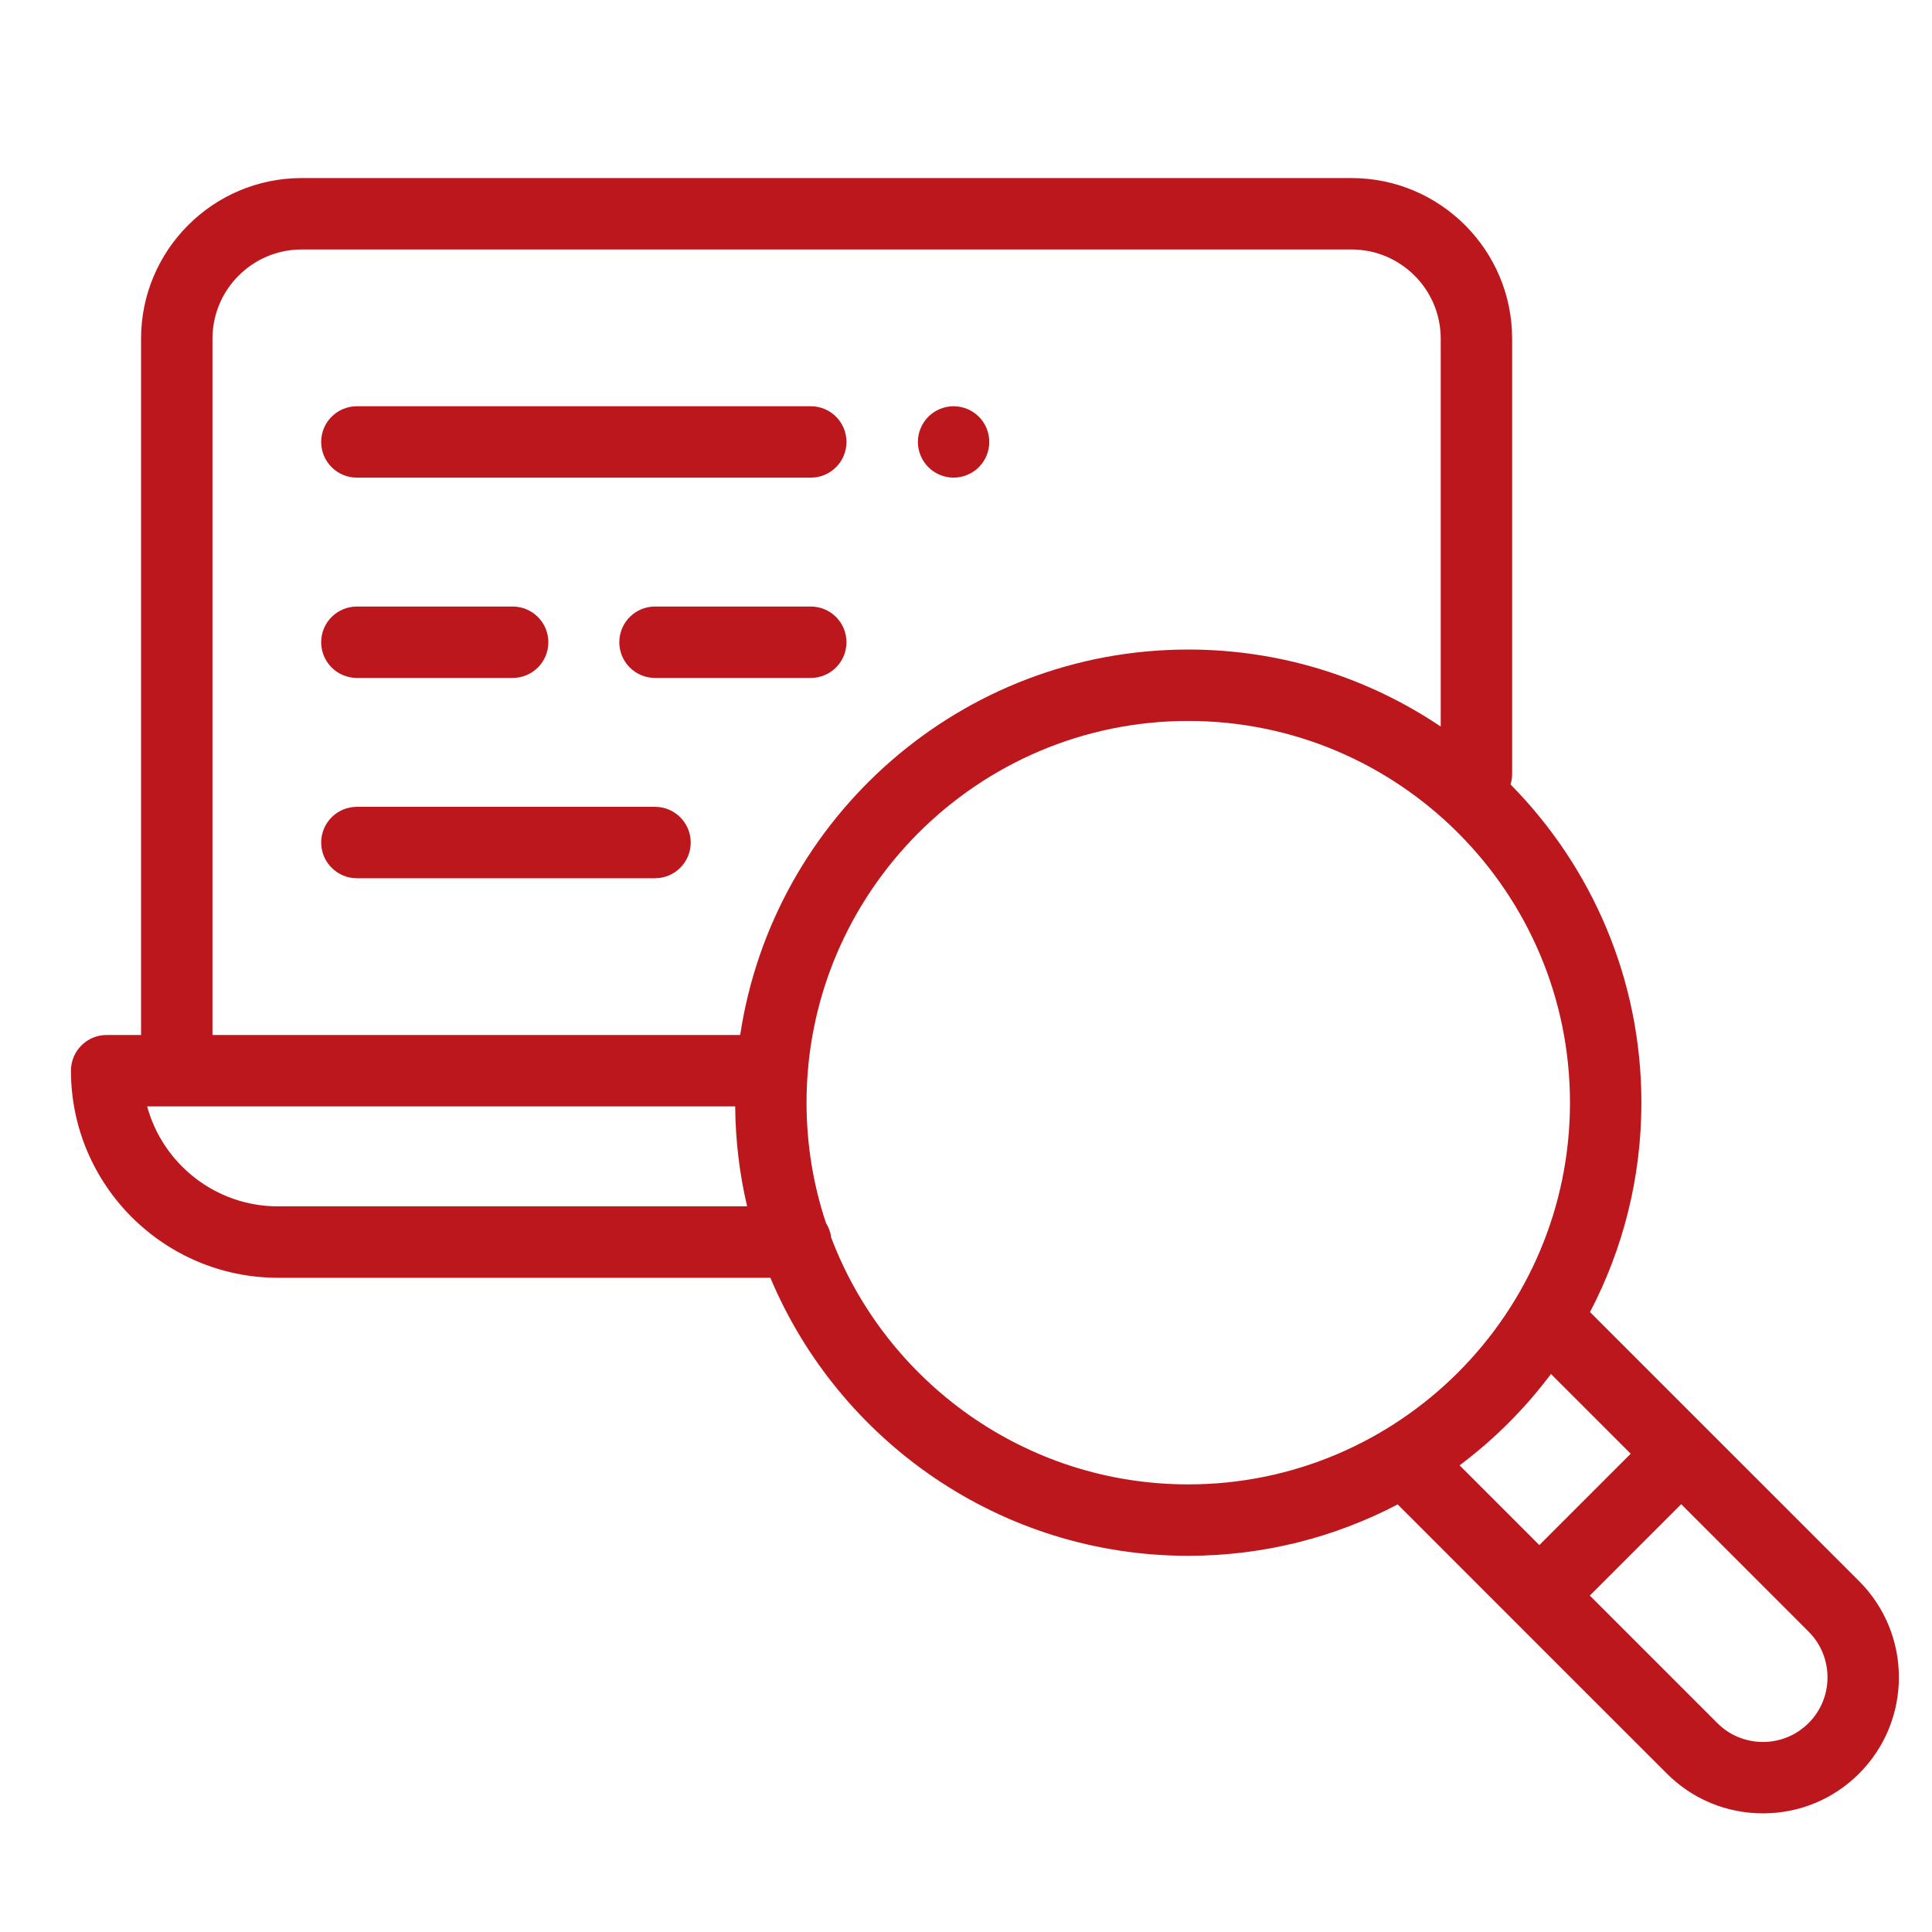 <?xml version="1.0" encoding="utf-8"?>
<!-- Generator: Adobe Illustrator 16.0.0, SVG Export Plug-In . SVG Version: 6.00 Build 0)  -->
<!DOCTYPE svg PUBLIC "-//W3C//DTD SVG 1.1//EN" "http://www.w3.org/Graphics/SVG/1.1/DTD/svg11.dtd">
<svg version="1.1" id="Layer_1" xmlns="http://www.w3.org/2000/svg" xmlns:xlink="http://www.w3.org/1999/xlink" x="0px" y="0px"
	 width="512px" height="512px" viewBox="0 0 512 512" enable-background="new 0 0 512 512" xml:space="preserve">
<path fill="#BC171C" d="M492.686,419.026l-71.318-71.315c8.693-16.611,13.618-35.483,13.618-55.494
	c0-32.831-13.248-62.623-34.679-84.324c0.278-0.887,0.423-1.831,0.423-2.806V89.74c0-23.461-19.085-42.55-42.553-42.55H79.935
	c-23.464,0-42.552,19.088-42.552,42.55v184.542h-9.119c-5.227,0-9.461,4.239-9.461,9.461c0,30.263,24.617,54.882,54.879,54.882
	h130.47c18.185,43.237,60.976,73.678,110.749,73.678c20.008,0,38.884-4.925,55.494-13.619l30.838,30.842
	c0.003,0.003,0.006,0.01,0.012,0.012c0.003,0.003,0.006,0.006,0.009,0.012l40.459,40.453c6.804,6.81,15.86,10.556,25.487,10.556
	c9.623,0,18.678-3.746,25.486-10.556C506.741,455.946,506.741,433.083,492.686,419.026z M56.309,89.74
	c0-13.027,10.6-23.627,23.626-23.627h278.248c13.026,0,23.624,10.6,23.624,23.627v102.807
	c-19.129-12.882-42.156-20.413-66.904-20.413c-60.121,0-110.06,44.41-118.743,102.148H56.309V89.74z M73.682,319.699
	c-16.555,0-30.528-11.241-34.69-26.492h155.838c0.073,9.104,1.164,17.974,3.166,26.492H73.682z M220.286,328.007
	c-0.175-1.416-0.659-2.731-1.387-3.884c-3.342-10.033-5.159-20.76-5.159-31.906c0-55.778,45.382-101.16,101.16-101.16
	c55.78,0,101.159,45.382,101.159,101.16c0,55.78-45.379,101.16-101.159,101.16C271.717,393.38,234.771,366.176,220.286,328.007z
	 M411.019,364.123l21.129,21.128l-24.212,24.213l-21.129-21.128C395.981,381.459,404.142,373.298,411.019,364.123z M479.306,456.621
	c-3.236,3.233-7.536,5.015-12.106,5.015c-4.574,0-8.873-1.781-12.108-5.015l-33.777-33.775l24.216-24.216l33.773,33.778
	C485.977,439.085,485.977,449.943,479.306,456.621z"/>
<path fill="#BC171C" d="M94.576,126.581h120.288c5.226,0,9.461-4.237,9.461-9.461c0-5.228-4.235-9.461-9.461-9.461H94.576
	c-5.227,0-9.461,4.233-9.461,9.461C85.115,122.344,89.35,126.581,94.576,126.581z"/>
<path fill="#BC171C" d="M252.711,126.578c2.49,0,4.933-1.011,6.691-2.773c1.76-1.759,2.771-4.199,2.771-6.688
	c0-2.49-1.011-4.932-2.771-6.69c-1.759-1.76-4.201-2.771-6.691-2.771c-2.486,0-4.928,1.011-6.688,2.771
	c-1.759,1.759-2.772,4.201-2.772,6.69c0,2.489,1.014,4.929,2.772,6.688C247.783,125.567,250.225,126.578,252.711,126.578z"/>
<path fill="#BC171C" d="M173.585,213.817H94.576c-5.227,0-9.461,4.24-9.461,9.461c0,5.225,4.234,9.464,9.461,9.464h79.009
	c5.228,0,9.462-4.24,9.462-9.464C183.047,218.058,178.813,213.817,173.585,213.817z"/>
<path fill="#BC171C" d="M94.576,179.659h41.279c5.224,0,9.464-4.234,9.464-9.461c0-5.224-4.24-9.461-9.464-9.461H94.576
	c-5.227,0-9.461,4.237-9.461,9.461C85.115,175.425,89.35,179.659,94.576,179.659z"/>
<path fill="#BC171C" d="M214.864,160.736h-41.279c-5.228,0-9.461,4.237-9.461,9.461c0,5.228,4.233,9.461,9.461,9.461h41.279
	c5.226,0,9.461-4.234,9.461-9.461C224.325,164.973,220.09,160.736,214.864,160.736z"/>
</svg>

